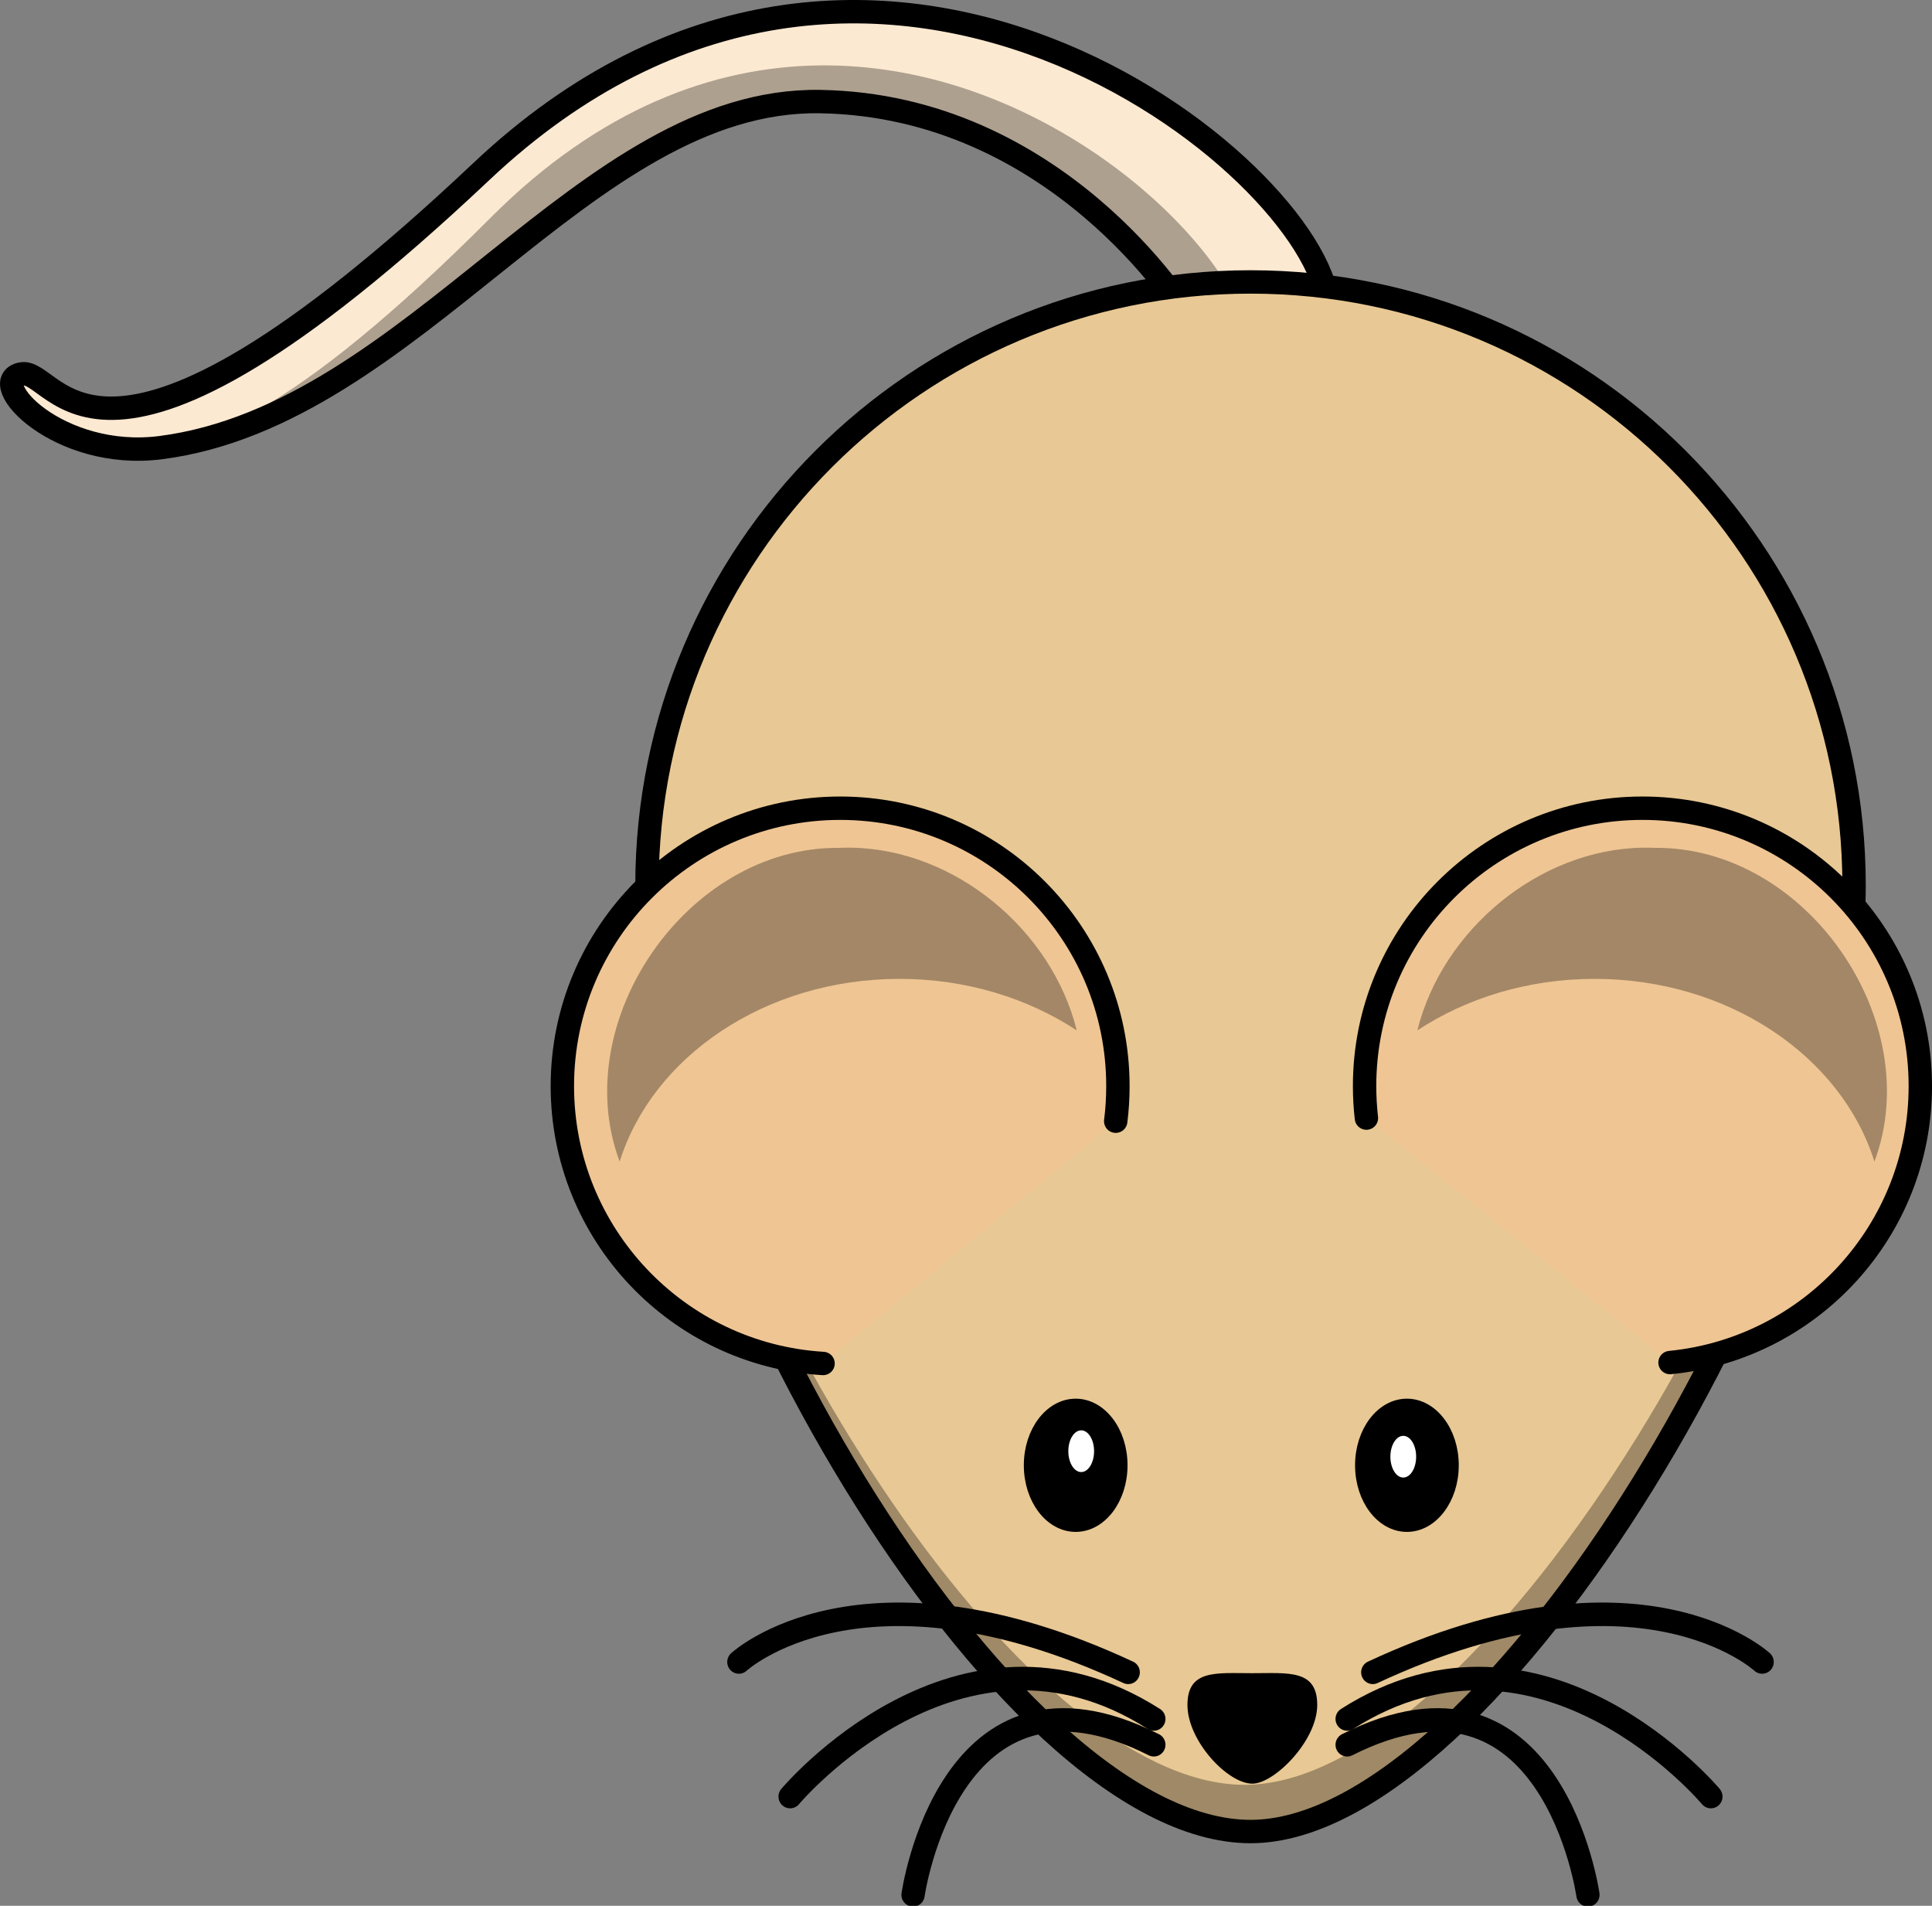 <?xml version="1.0" encoding="UTF-8" standalone="no"?>
<svg width="330.48" xmlns="http://www.w3.org/2000/svg" height="325.95">
 <rect width="100%" height="100%" fill="#808080" stroke="none"/>
 <g stroke-width="4" fill-rule="evenodd">
  <path id="path3264" fill="#fce9d1" stroke="#000" d="m227.13 51.998c-1.889-23.292-78.061-85.615-144.79-22.663s-72.395 33.365-78.69 34.624c-6.295 1.259 6.266 14.893 23.922 12.59 43.437-5.666 72.395-59.804 112.68-59.175 40.598 0.634 62.323 35.883 62.323 35.883l24.551-1.259z"/>
  <path id="path2407" fill-opacity=".314" d="m140.19 11.188c-18.054 0.209-37.59 7.32-56.281 26.062-17.21 17.257-29.88 27.168-39.344 32.625v1.938c34.528-14.648 60.886-54.981 95.688-54.438 40.598 0.634 62.312 35.875 62.312 35.875l9.438-0.469c-7.283-16.49-36.785-41.999-71.812-41.594z"/>
 </g>
 <g stroke-linecap="round">
  <g stroke-width="4">
   <path id="path2383" fill="#e8c894" stroke="#000" d="m317.15 151.46c0 56.989-61.818 161.79-103.24 161.79-42.585 0-103.24-104.8-103.24-161.79 0-56.989 46.252-103.24 103.24-103.24 56.989 0 103.24 46.252 103.24 103.24z"/>
   <path id="path3397" fill-opacity=".314" d="m315.76 134.61c0.248 2.919 0.375 5.861 0.375 8.844 0 56.989-61.795 161.81-103.22 161.81-38.84-0-92.731-87.18-101.91-145.75 5.111 58.247 62.258 153.75 102.91 153.75 41.424 0 103.22-104.82 103.22-161.81 0-5.739-0.473-11.359-1.375-16.844z"/>
   <g stroke="#000" fill="#efc594">
    <path id="path2386" d="m285.67 233.04c24.03-2.365 42.812-22.633 42.812-47.281 0-26.236-21.295-47.531-47.531-47.531s-47.531 21.295-47.531 47.531c0 1.844 0.108 3.679 0.312 5.469"/>
    <path id="path2388" d="m190.85 191.76c0.247-1.962 0.375-3.971 0.375-6 0-26.236-21.264-47.531-47.5-47.531s-47.531 21.295-47.531 47.531c0 25.256 19.714 45.929 44.594 47.438"/>
   </g>
  </g>
  <g stroke-width="2">
   <path id="path2390" d="m225.32 291.6c0 6.127-7.335 13.462-11.1 13.462-4.238 0-11.1-7.335-11.1-13.462 0-6.127 4.973-5.432 11.1-5.432s11.1-0.695 11.1 5.432z"/>
   <g stroke="#000">
    <path id="path2397" d="m191.87 250.61c0.002 5.738-3.522 10.392-7.869 10.392s-7.871-4.653-7.869-10.392c-0.002-5.738 3.522-10.392 7.869-10.392s7.871 4.653 7.869 10.392z"/>
    <path id="path2399" d="m248.53 250.61c0.002 5.738-3.522 10.392-7.869 10.392s-7.871-4.653-7.869-10.392c-0.002-5.738 3.522-10.392 7.869-10.392s7.871 4.653 7.869 10.392z"/>
   </g>
   <g fill="#fff">
    <path id="path2401" d="m187.15 248.2c0.001 1.97-0.986 3.567-2.203 3.567s-2.204-1.598-2.203-3.567c-0.001-1.97 0.986-3.567 2.203-3.567s2.204 1.598 2.203 3.567z"/>
    <path id="path2403" d="m242.24 249.14c0.001 1.97-0.986 3.567-2.203 3.567s-2.204-1.598-2.203-3.567c-0.001-1.97 0.986-3.567 2.203-3.567s2.204 1.598 2.203 3.567z"/>
   </g>
   <path id="path2427" fill-opacity=".314" d="m281.07 144.98c-17.83 0.251-34.358 14.095-38.625 31.25 8.381-5.513 18.898-8.812 30.312-8.812 22.94-0 42.241 13.271 47.875 31.25 8.972-23.957-11.562-53.861-37.5-53.656-0.69-0.031-1.375-0.041-2.062-0.031z"/>
  </g>
  <g stroke-width="2.86" stroke="#000" fill="none">
   <g id="g3221" transform="matrix(1.392 0 0 1.406 -239.25 -659.88)">
    <path id="path2445" d="m340.57 672.76c32.735-15.108 47.844-1.259 47.844-1.259"/>
    <path id="path2447" d="m337.42 678.43c23.922-15.108 44.696 9.443 44.696 9.443"/>
    <path id="path2449" d="m337.42 681.57c25.181-12.59 29.588 18.256 29.588 18.256"/>
   </g>
   <g id="g3384" transform="matrix(-1.392 0 0 1.406 667.06 -659.88)">
    <path id="path3386" d="m340.57 672.76c32.735-15.108 47.844-1.259 47.844-1.259"/>
    <path id="path3388" d="m337.42 678.43c23.922-15.108 44.696 9.443 44.696 9.443"/>
    <path id="path3390" d="m337.42 681.57c25.181-12.59 29.588 18.256 29.588 18.256"/>
   </g>
  </g>
  <path id="path3405" fill-opacity=".314" stroke-width="2" d="m145.56 144.98c17.83 0.251 34.358 14.095 38.625 31.25-8.381-5.513-18.898-8.812-30.312-8.812-22.94-0-42.241 13.271-47.875 31.25-8.972-23.957 11.562-53.861 37.5-53.656 0.69-0.031 1.375-0.041 2.062-0.031z"/>
 </g>
</svg>
